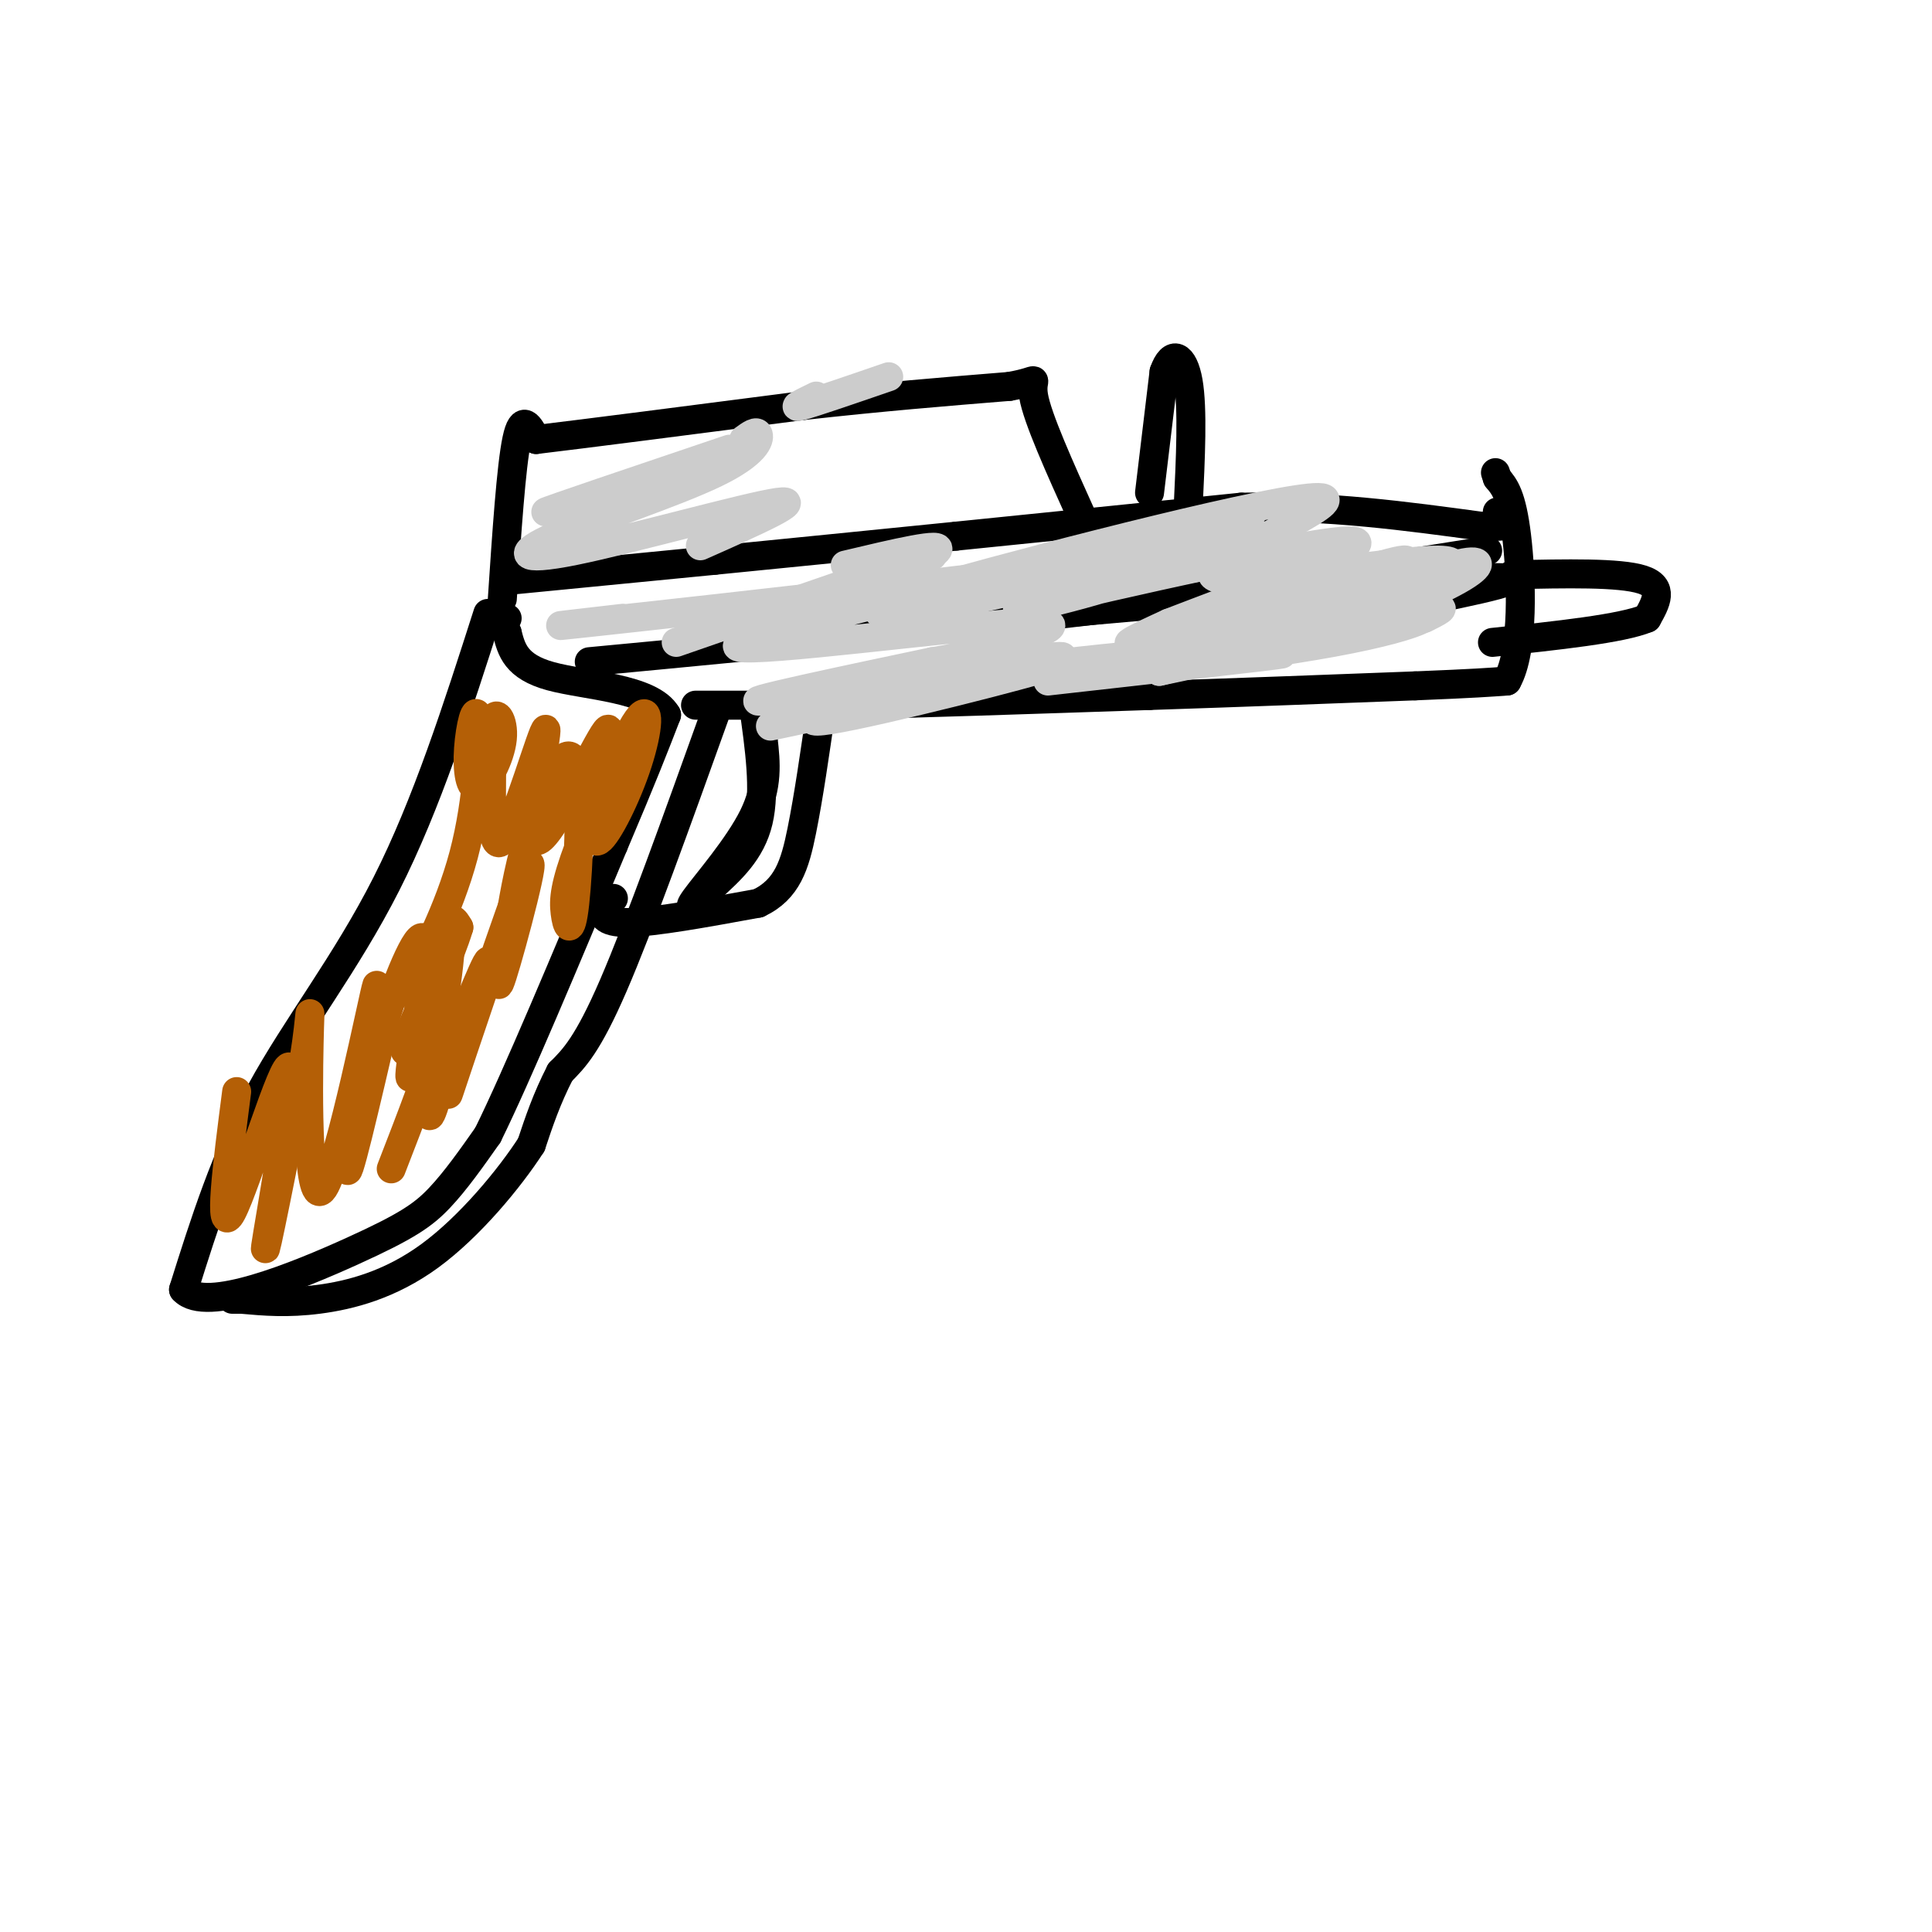 <svg viewBox='0 0 400 400' version='1.1' xmlns='http://www.w3.org/2000/svg' xmlns:xlink='http://www.w3.org/1999/xlink'><g fill='none' stroke='rgb(0,0,0)' stroke-width='6' stroke-linecap='round' stroke-linejoin='round'><path d='M101,127c-6.333,19.778 -12.667,39.556 -21,56c-8.333,16.444 -18.667,29.556 -26,43c-7.333,13.444 -11.667,27.222 -16,41'/><path d='M38,267c4.488,5.036 23.708,-2.875 35,-8c11.292,-5.125 14.655,-7.464 18,-11c3.345,-3.536 6.673,-8.268 10,-13'/><path d='M101,235c6.000,-12.167 16.000,-36.083 26,-60'/><path d='M127,175c6.167,-14.500 8.583,-20.750 11,-27'/><path d='M138,148c-3.222,-5.578 -16.778,-6.022 -24,-8c-7.222,-1.978 -8.111,-5.489 -9,-9'/><path d='M105,131c-1.500,-2.000 -0.750,-2.500 0,-3'/><path d='M127,186c-0.800,0.422 -1.600,0.844 -2,2c-0.400,1.156 -0.400,3.044 5,3c5.400,-0.044 16.200,-2.022 27,-4'/><path d='M157,187c6.022,-2.844 7.578,-7.956 9,-15c1.422,-7.044 2.711,-16.022 4,-25'/><path d='M170,147c0.667,-4.667 0.333,-3.833 0,-3'/><path d='M144,146c0.000,0.000 29.000,0.000 29,0'/><path d='M173,146c15.667,-0.333 40.333,-1.167 65,-2'/><path d='M238,144c20.000,-0.667 37.500,-1.333 55,-2'/><path d='M293,142c12.333,-0.500 15.667,-0.750 19,-1'/><path d='M312,141c3.578,-6.289 3.022,-21.511 2,-30c-1.022,-8.489 -2.511,-10.244 -4,-12'/><path d='M310,99c-0.667,-2.000 -0.333,-1.000 0,0'/><path d='M107,120c0.000,0.000 41.000,-4.000 41,-4'/><path d='M148,116c15.167,-1.500 32.583,-3.250 50,-5'/><path d='M198,111c18.167,-1.833 38.583,-3.917 59,-6'/><path d='M257,105c18.167,-0.333 34.083,1.833 50,4'/><path d='M307,109c8.833,0.167 5.917,-1.417 3,-3'/><path d='M313,119c11.167,-0.250 22.333,-0.500 27,1c4.667,1.500 2.833,4.750 1,8'/><path d='M341,128c-5.167,2.167 -18.583,3.583 -32,5'/><path d='M238,102c0.000,0.000 3.000,-25.000 3,-25'/><path d='M241,77c1.578,-4.600 4.022,-3.600 5,2c0.978,5.600 0.489,15.800 0,26'/><path d='M156,146c1.250,8.833 2.500,17.667 1,24c-1.500,6.333 -5.750,10.167 -10,14'/><path d='M147,184c-2.917,3.440 -5.208,5.042 -3,2c2.208,-3.042 8.917,-10.726 12,-17c3.083,-6.274 2.542,-11.137 2,-16'/><path d='M158,153c0.167,-3.667 -0.417,-4.833 -1,-6'/><path d='M104,124c0.917,-13.750 1.833,-27.500 3,-33c1.167,-5.500 2.583,-2.750 4,0'/><path d='M111,91c9.833,-1.167 32.417,-4.083 55,-7'/><path d='M166,84c16.333,-1.833 29.667,-2.917 43,-4'/><path d='M209,80c7.356,-1.289 4.244,-2.511 5,2c0.756,4.511 5.378,14.756 10,25'/><path d='M308,114c0.000,0.000 -63.000,10.000 -63,10'/><path d='M245,124c-20.833,2.833 -41.417,4.917 -62,7'/><path d='M183,131c-20.500,2.167 -40.750,4.083 -61,6'/><path d='M151,133c0.000,0.000 148.000,-13.000 148,-13'/><path d='M299,120c24.333,-1.500 11.167,1.250 -2,4'/><path d='M148,148c-7.833,21.833 -15.667,43.667 -21,56c-5.333,12.333 -8.167,15.167 -11,18'/><path d='M116,222c-2.833,5.500 -4.417,10.250 -6,15'/><path d='M110,237c-4.500,6.988 -12.750,16.958 -21,23c-8.250,6.042 -16.500,8.155 -23,9c-6.500,0.845 -11.250,0.423 -16,0'/><path d='M50,269c-2.833,0.000 -1.917,0.000 -1,0'/></g>
<g fill='none' stroke='rgb(180,95,6)' stroke-width='6' stroke-linecap='round' stroke-linejoin='round'><path d='M49,226c-1.976,15.292 -3.952,30.583 -1,25c2.952,-5.583 10.833,-32.042 12,-30c1.167,2.042 -4.381,32.583 -5,37c-0.619,4.417 3.690,-17.292 8,-39'/><path d='M63,219c1.493,-9.400 1.226,-13.400 1,-3c-0.226,10.400 -0.411,35.200 3,30c3.411,-5.200 10.418,-40.400 11,-42c0.582,-1.600 -5.262,30.400 -6,37c-0.738,6.600 3.631,-12.200 8,-31'/><path d='M80,210c3.382,-10.189 7.837,-20.161 8,-14c0.163,6.161 -3.967,28.456 -3,27c0.967,-1.456 7.029,-26.661 8,-27c0.971,-0.339 -3.151,24.189 -4,32c-0.849,7.811 1.576,-1.094 4,-10'/><path d='M93,218c3.199,-8.055 9.197,-23.191 8,-18c-1.197,5.191 -9.589,30.711 -8,26c1.589,-4.711 13.159,-39.653 16,-46c2.841,-6.347 -3.045,15.901 -5,22c-1.955,6.099 0.023,-3.950 2,-14'/><path d='M106,188c0.965,-5.634 2.378,-12.718 5,-20c2.622,-7.282 6.455,-14.760 8,-10c1.545,4.760 0.803,21.759 0,29c-0.803,7.241 -1.666,4.724 -2,2c-0.334,-2.724 -0.139,-5.655 3,-14c3.139,-8.345 9.223,-22.103 12,-26c2.777,-3.897 2.248,2.066 0,9c-2.248,6.934 -6.214,14.838 -8,16c-1.786,1.162 -1.393,-4.419 -1,-10'/><path d='M123,164c1.217,-6.092 4.760,-16.323 2,-12c-2.760,4.323 -11.822,23.200 -14,22c-2.178,-1.200 2.529,-22.477 2,-23c-0.529,-0.523 -6.294,19.708 -9,23c-2.706,3.292 -2.353,-10.354 -2,-24'/><path d='M102,150c0.406,-3.720 2.420,-1.019 2,3c-0.420,4.019 -3.275,9.356 -5,10c-1.725,0.644 -2.320,-3.406 -2,-8c0.320,-4.594 1.555,-9.731 2,-6c0.445,3.731 0.099,16.330 -3,28c-3.099,11.670 -8.950,22.411 -10,24c-1.050,1.589 2.700,-5.975 5,-9c2.300,-3.025 3.150,-1.513 4,0'/><path d='M95,192c-1.634,5.607 -7.720,19.624 -10,24c-2.280,4.376 -0.756,-0.889 1,-5c1.756,-4.111 3.742,-7.068 5,-7c1.258,0.068 1.788,3.162 0,10c-1.788,6.838 -5.894,17.419 -10,28'/></g>
<g fill='none' stroke='rgb(204,204,204)' stroke-width='6' stroke-linecap='round' stroke-linejoin='round'><path d='M154,93c-20.250,6.500 -40.500,13.000 -41,13c-0.500,0.000 18.750,-6.500 38,-13'/><path d='M154,91c1.350,-0.984 2.700,-1.968 3,-1c0.300,0.968 -0.450,3.886 -9,8c-8.550,4.114 -24.900,9.422 -33,13c-8.100,3.578 -7.950,5.425 4,3c11.950,-2.425 35.700,-9.121 42,-10c6.300,-0.879 -4.850,4.061 -16,9'/><path d='M184,78c-7.750,2.667 -15.500,5.333 -18,6c-2.500,0.667 0.250,-0.667 3,-2'/><path d='M140,133c25.606,-8.896 51.212,-17.793 53,-18c1.788,-0.207 -20.242,8.274 -29,12c-8.758,3.726 -4.242,2.695 5,-1c9.242,-3.695 23.212,-10.056 25,-12c1.788,-1.944 -8.606,0.528 -19,3'/><path d='M129,128c-9.608,1.104 -19.216,2.209 -8,1c11.216,-1.209 43.255,-4.731 62,-7c18.745,-2.269 24.194,-3.285 11,0c-13.194,3.285 -45.031,10.870 -41,12c4.031,1.130 43.932,-4.196 58,-5c14.068,-0.804 2.305,2.913 -5,5c-7.305,2.087 -10.153,2.543 -13,3'/><path d='M193,137c-14.528,3.083 -44.348,9.290 -34,8c10.348,-1.290 60.863,-10.078 61,-9c0.137,1.078 -50.104,12.022 -59,14c-8.896,1.978 23.552,-5.011 56,-12'/><path d='M217,138c-1.964,0.964 -34.875,9.375 -45,11c-10.125,1.625 2.536,-3.536 18,-7c15.464,-3.464 33.732,-5.232 52,-7'/><path d='M248,137c12.064,-1.164 24.128,-2.329 13,-1c-11.128,1.329 -45.447,5.150 -44,5c1.447,-0.150 38.659,-4.271 59,-8c20.341,-3.729 23.812,-7.065 15,-6c-8.812,1.065 -29.906,6.533 -51,12'/><path d='M240,139c7.154,-1.455 50.538,-11.092 51,-11c0.462,0.092 -42.000,9.914 -48,10c-6.000,0.086 24.461,-9.565 37,-14c12.539,-4.435 7.155,-3.653 8,-5c0.845,-1.347 7.920,-4.824 -2,-2c-9.920,2.824 -36.834,11.950 -47,15c-10.166,3.050 -3.583,0.025 3,-3'/><path d='M242,129c13.229,-5.136 44.801,-16.475 38,-17c-6.801,-0.525 -51.975,9.763 -65,13c-13.025,3.237 6.099,-0.578 19,-5c12.901,-4.422 19.578,-9.453 23,-12c3.422,-2.547 3.587,-2.611 -3,0c-6.587,2.611 -19.927,7.895 -35,12c-15.073,4.105 -31.878,7.030 -36,7c-4.122,-0.030 4.439,-3.015 13,-6'/><path d='M196,121c21.534,-6.051 68.868,-18.180 77,-18c8.132,0.180 -22.937,12.667 -22,16c0.937,3.333 33.880,-2.488 45,-3c11.120,-0.512 0.417,4.285 -10,8c-10.417,3.715 -20.548,6.347 -18,5c2.548,-1.347 17.774,-6.674 33,-12'/><path d='M301,117c6.483,-1.700 6.191,0.049 1,3c-5.191,2.951 -15.282,7.102 -16,8c-0.718,0.898 7.938,-1.458 11,-2c3.062,-0.542 0.531,0.729 -2,2'/></g>
</svg>
